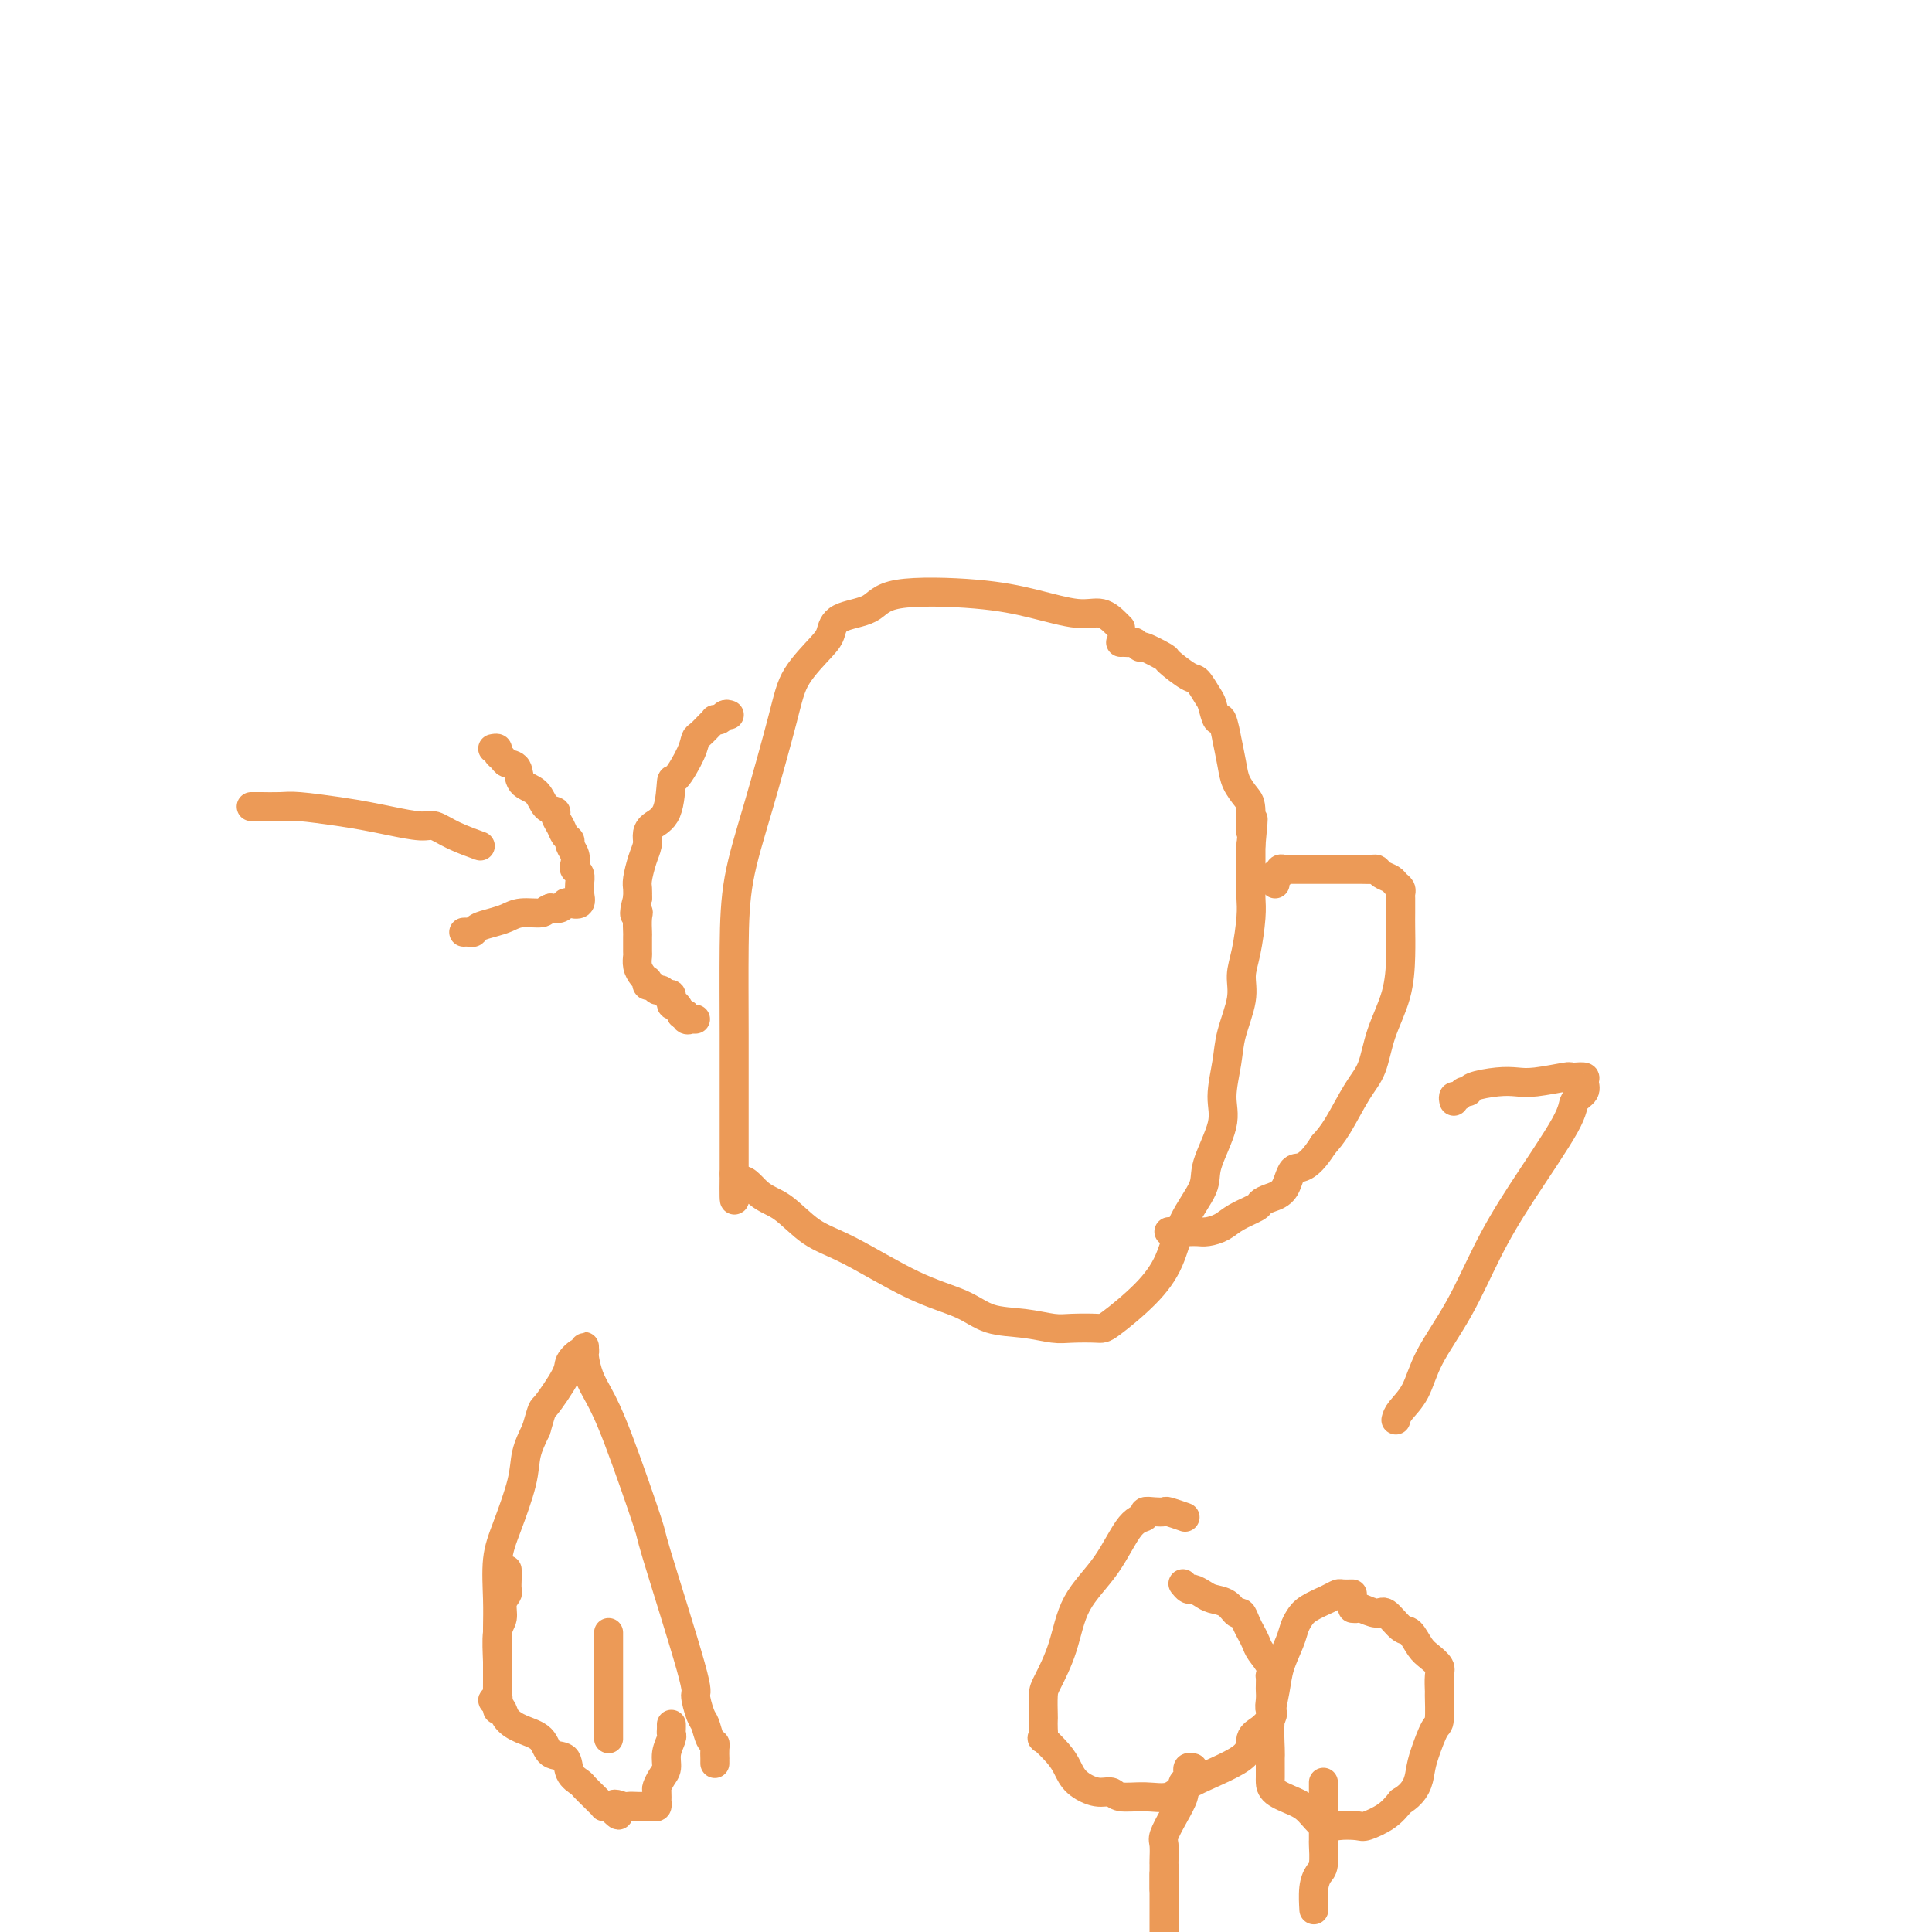 <svg viewBox='0 0 400 400' version='1.1' xmlns='http://www.w3.org/2000/svg' xmlns:xlink='http://www.w3.org/1999/xlink'><g fill='none' stroke='#EC9A57' stroke-width='6' stroke-linecap='round' stroke-linejoin='round'><path d='M232,130c-0.179,-0.184 -0.358,-0.368 -1,-1c-0.642,-0.632 -1.747,-1.713 -3,-2c-1.253,-0.287 -2.653,0.220 -5,0c-2.347,-0.220 -5.641,-1.168 -9,-2c-3.359,-0.832 -6.784,-1.548 -12,-2c-5.216,-0.452 -12.224,-0.640 -16,0c-3.776,0.640 -4.321,2.108 -6,3c-1.679,0.892 -4.492,1.207 -6,2c-1.508,0.793 -1.712,2.064 -2,3c-0.288,0.936 -0.662,1.536 -2,3c-1.338,1.464 -3.641,3.793 -5,6c-1.359,2.207 -1.776,4.292 -3,9c-1.224,4.708 -3.256,12.038 -5,18c-1.744,5.962 -3.199,10.557 -4,15c-0.801,4.443 -0.947,8.735 -1,14c-0.053,5.265 -0.014,11.502 0,18c0.014,6.498 0.004,13.257 0,17c-0.004,3.743 -0.001,4.469 0,6c0.001,1.531 0.000,3.866 0,5c-0.000,1.134 -0.000,1.067 0,1'/><path d='M152,243c-0.110,9.798 0.116,3.793 1,2c0.884,-1.793 2.427,0.625 4,2c1.573,1.375 3.175,1.708 5,3c1.825,1.292 3.871,3.544 6,5c2.129,1.456 4.339,2.116 8,4c3.661,1.884 8.773,4.992 13,7c4.227,2.008 7.570,2.916 10,4c2.430,1.084 3.947,2.343 6,3c2.053,0.657 4.643,0.713 7,1c2.357,0.287 4.482,0.806 6,1c1.518,0.194 2.430,0.064 4,0c1.570,-0.064 3.797,-0.062 5,0c1.203,0.062 1.381,0.183 3,-1c1.619,-1.183 4.679,-3.670 7,-6c2.321,-2.330 3.901,-4.503 5,-7c1.099,-2.497 1.715,-5.319 3,-8c1.285,-2.681 3.237,-5.220 4,-7c0.763,-1.780 0.336,-2.801 1,-5c0.664,-2.199 2.420,-5.574 3,-8c0.580,-2.426 -0.017,-3.901 0,-6c0.017,-2.099 0.648,-4.820 1,-7c0.352,-2.180 0.424,-3.819 1,-6c0.576,-2.181 1.657,-4.905 2,-7c0.343,-2.095 -0.052,-3.561 0,-5c0.052,-1.439 0.550,-2.853 1,-5c0.450,-2.147 0.853,-5.028 1,-7c0.147,-1.972 0.039,-3.034 0,-4c-0.039,-0.966 -0.011,-1.837 0,-3c0.011,-1.163 0.003,-2.618 0,-4c-0.003,-1.382 -0.002,-2.691 0,-4'/><path d='M259,175c0.920,-9.448 0.219,-4.068 0,-3c-0.219,1.068 0.042,-2.175 0,-4c-0.042,-1.825 -0.389,-2.232 -1,-3c-0.611,-0.768 -1.487,-1.896 -2,-3c-0.513,-1.104 -0.662,-2.184 -1,-4c-0.338,-1.816 -0.864,-4.367 -1,-5c-0.136,-0.633 0.119,0.653 0,0c-0.119,-0.653 -0.613,-3.244 -1,-4c-0.387,-0.756 -0.667,0.322 -1,0c-0.333,-0.322 -0.717,-2.045 -1,-3c-0.283,-0.955 -0.464,-1.144 -1,-2c-0.536,-0.856 -1.426,-2.381 -2,-3c-0.574,-0.619 -0.833,-0.333 -2,-1c-1.167,-0.667 -3.244,-2.288 -4,-3c-0.756,-0.712 -0.192,-0.517 -1,-1c-0.808,-0.483 -2.990,-1.646 -4,-2c-1.010,-0.354 -0.849,0.101 -1,0c-0.151,-0.101 -0.615,-0.759 -1,-1c-0.385,-0.241 -0.691,-0.065 -1,0c-0.309,0.065 -0.622,0.017 -1,0c-0.378,-0.017 -0.822,-0.005 -1,0c-0.178,0.005 -0.089,0.002 0,0'/><path d='M264,183c0.032,-0.301 0.064,-0.603 0,-1c-0.064,-0.397 -0.224,-0.891 0,-1c0.224,-0.109 0.833,0.167 1,0c0.167,-0.167 -0.107,-0.777 0,-1c0.107,-0.223 0.595,-0.060 1,0c0.405,0.060 0.727,0.016 1,0c0.273,-0.016 0.495,-0.004 1,0c0.505,0.004 1.291,0.001 3,0c1.709,-0.001 4.342,-0.001 6,0c1.658,0.001 2.341,0.003 3,0c0.659,-0.003 1.294,-0.012 2,0c0.706,0.012 1.484,0.045 2,0c0.516,-0.045 0.769,-0.167 1,0c0.231,0.167 0.440,0.623 1,1c0.560,0.377 1.471,0.677 2,1c0.529,0.323 0.678,0.670 1,1c0.322,0.330 0.818,0.641 1,1c0.182,0.359 0.049,0.764 0,1c-0.049,0.236 -0.014,0.304 0,1c0.014,0.696 0.008,2.021 0,3c-0.008,0.979 -0.018,1.612 0,3c0.018,1.388 0.063,3.529 0,6c-0.063,2.471 -0.236,5.270 -1,8c-0.764,2.730 -2.119,5.392 -3,8c-0.881,2.608 -1.288,5.163 -2,7c-0.712,1.837 -1.730,2.956 -3,5c-1.270,2.044 -2.791,5.013 -4,7c-1.209,1.987 -2.104,2.994 -3,4'/><path d='M274,237c-3.598,5.714 -5.094,4.500 -6,5c-0.906,0.500 -1.222,2.714 -2,4c-0.778,1.286 -2.017,1.643 -3,2c-0.983,0.357 -1.709,0.712 -2,1c-0.291,0.288 -0.147,0.508 -1,1c-0.853,0.492 -2.704,1.256 -4,2c-1.296,0.744 -2.039,1.467 -3,2c-0.961,0.533 -2.141,0.875 -3,1c-0.859,0.125 -1.397,0.034 -2,0c-0.603,-0.034 -1.272,-0.009 -2,0c-0.728,0.009 -1.515,0.002 -2,0c-0.485,-0.002 -0.669,-0.001 -1,0c-0.331,0.001 -0.809,0.000 -1,0c-0.191,-0.000 -0.096,-0.000 0,0'/><path d='M151,148c-0.341,-0.112 -0.682,-0.224 -1,0c-0.318,0.224 -0.614,0.785 -1,1c-0.386,0.215 -0.863,0.084 -1,0c-0.137,-0.084 0.068,-0.122 0,0c-0.068,0.122 -0.407,0.402 -1,1c-0.593,0.598 -1.441,1.514 -2,2c-0.559,0.486 -0.830,0.543 -1,1c-0.170,0.457 -0.238,1.316 -1,3c-0.762,1.684 -2.219,4.195 -3,5c-0.781,0.805 -0.888,-0.094 -1,1c-0.112,1.094 -0.229,4.182 -1,6c-0.771,1.818 -2.196,2.367 -3,3c-0.804,0.633 -0.986,1.349 -1,2c-0.014,0.651 0.140,1.238 0,2c-0.140,0.762 -0.574,1.699 -1,3c-0.426,1.301 -0.846,2.966 -1,4c-0.154,1.034 -0.044,1.438 0,2c0.044,0.562 0.022,1.281 0,2'/><path d='M132,186c-1.238,4.534 -0.332,3.369 0,3c0.332,-0.369 0.089,0.057 0,1c-0.089,0.943 -0.025,2.402 0,3c0.025,0.598 0.009,0.335 0,1c-0.009,0.665 -0.013,2.259 0,3c0.013,0.741 0.042,0.628 0,1c-0.042,0.372 -0.156,1.228 0,2c0.156,0.772 0.581,1.460 1,2c0.419,0.540 0.833,0.933 1,1c0.167,0.067 0.086,-0.194 0,0c-0.086,0.194 -0.178,0.841 0,1c0.178,0.159 0.626,-0.170 1,0c0.374,0.170 0.674,0.838 1,1c0.326,0.162 0.679,-0.182 1,0c0.321,0.182 0.611,0.891 1,1c0.389,0.109 0.877,-0.383 1,0c0.123,0.383 -0.121,1.642 0,2c0.121,0.358 0.606,-0.183 1,0c0.394,0.183 0.697,1.092 1,2'/><path d='M141,210c1.636,1.486 1.227,0.202 1,0c-0.227,-0.202 -0.271,0.678 0,1c0.271,0.322 0.856,0.086 1,0c0.144,-0.086 -0.154,-0.023 0,0c0.154,0.023 0.758,0.007 1,0c0.242,-0.007 0.121,-0.003 0,0'/><path d='M53,167c-0.533,-0.000 -1.066,-0.001 -1,0c0.066,0.001 0.733,0.003 1,0c0.267,-0.003 0.136,-0.012 1,0c0.864,0.012 2.725,0.044 4,0c1.275,-0.044 1.966,-0.165 4,0c2.034,0.165 5.411,0.617 8,1c2.589,0.383 4.388,0.697 6,1c1.612,0.303 3.035,0.597 5,1c1.965,0.403 4.470,0.917 6,1c1.530,0.083 2.084,-0.265 3,0c0.916,0.265 2.194,1.143 4,2c1.806,0.857 4.140,1.692 5,2c0.860,0.308 0.246,0.088 0,0c-0.246,-0.088 -0.123,-0.044 0,0'/><path d='M102,155c0.449,-0.090 0.898,-0.181 1,0c0.102,0.181 -0.143,0.633 0,1c0.143,0.367 0.675,0.649 1,1c0.325,0.351 0.443,0.770 1,1c0.557,0.230 1.555,0.271 2,1c0.445,0.729 0.339,2.145 1,3c0.661,0.855 2.089,1.149 3,2c0.911,0.851 1.304,2.259 2,3c0.696,0.741 1.693,0.815 2,1c0.307,0.185 -0.076,0.483 0,1c0.076,0.517 0.613,1.255 1,2c0.387,0.745 0.626,1.499 1,2c0.374,0.501 0.884,0.750 1,1c0.116,0.250 -0.161,0.500 0,1c0.161,0.500 0.761,1.251 1,2c0.239,0.749 0.117,1.497 0,2c-0.117,0.503 -0.227,0.761 0,1c0.227,0.239 0.792,0.458 1,1c0.208,0.542 0.057,1.407 0,2c-0.057,0.593 -0.022,0.916 0,1c0.022,0.084 0.031,-0.069 0,0c-0.031,0.069 -0.102,0.362 0,1c0.102,0.638 0.375,1.621 0,2c-0.375,0.379 -1.400,0.153 -2,0c-0.600,-0.153 -0.777,-0.234 -1,0c-0.223,0.234 -0.492,0.781 -1,1c-0.508,0.219 -1.254,0.109 -2,0'/><path d='M114,188c-1.177,0.394 -1.121,0.879 -2,1c-0.879,0.121 -2.694,-0.121 -4,0c-1.306,0.121 -2.104,0.607 -3,1c-0.896,0.393 -1.890,0.694 -3,1c-1.110,0.306 -2.336,0.618 -3,1c-0.664,0.382 -0.766,0.834 -1,1c-0.234,0.166 -0.602,0.045 -1,0c-0.398,-0.045 -0.828,-0.013 -1,0c-0.172,0.013 -0.086,0.006 0,0'/><path d='M105,325c-0.002,0.365 -0.005,0.730 0,1c0.005,0.270 0.016,0.446 0,1c-0.016,0.554 -0.061,1.485 0,2c0.061,0.515 0.227,0.612 0,1c-0.227,0.388 -0.845,1.065 -1,2c-0.155,0.935 0.155,2.128 0,3c-0.155,0.872 -0.774,1.422 -1,3c-0.226,1.578 -0.061,4.183 0,6c0.061,1.817 0.016,2.847 0,4c-0.016,1.153 -0.004,2.428 0,3c0.004,0.572 0.001,0.440 0,1c-0.001,0.560 -0.000,1.813 0,2c0.000,0.187 -0.000,-0.693 0,-1c0.000,-0.307 0.000,-0.042 0,-1c-0.000,-0.958 -0.001,-3.140 0,-5c0.001,-1.860 0.005,-3.399 0,-5c-0.005,-1.601 -0.019,-3.263 0,-5c0.019,-1.737 0.070,-3.548 0,-6c-0.070,-2.452 -0.262,-5.544 0,-8c0.262,-2.456 0.977,-4.277 2,-7c1.023,-2.723 2.352,-6.349 3,-9c0.648,-2.651 0.614,-4.329 1,-6c0.386,-1.671 1.193,-3.336 2,-5'/><path d='M111,296c1.457,-4.985 1.098,-3.948 2,-5c0.902,-1.052 3.065,-4.194 4,-6c0.935,-1.806 0.643,-2.275 1,-3c0.357,-0.725 1.363,-1.707 2,-2c0.637,-0.293 0.905,0.102 1,0c0.095,-0.102 0.016,-0.700 0,-1c-0.016,-0.300 0.029,-0.302 0,0c-0.029,0.302 -0.133,0.907 0,2c0.133,1.093 0.502,2.675 1,4c0.498,1.325 1.126,2.395 2,4c0.874,1.605 1.995,3.747 4,9c2.005,5.253 4.894,13.618 6,17c1.106,3.382 0.429,1.783 2,7c1.571,5.217 5.390,17.251 7,23c1.610,5.749 1.009,5.214 1,6c-0.009,0.786 0.572,2.892 1,4c0.428,1.108 0.703,1.219 1,2c0.297,0.781 0.615,2.233 1,3c0.385,0.767 0.835,0.850 1,1c0.165,0.150 0.044,0.366 0,1c-0.044,0.634 -0.012,1.685 0,2c0.012,0.315 0.003,-0.108 0,0c-0.003,0.108 -0.001,0.745 0,1c0.001,0.255 0.000,0.127 0,0'/><path d='M103,351c-0.037,-0.120 -0.073,-0.240 0,0c0.073,0.240 0.256,0.841 0,1c-0.256,0.159 -0.951,-0.123 -1,0c-0.049,0.123 0.547,0.650 1,1c0.453,0.350 0.763,0.521 1,1c0.237,0.479 0.400,1.264 1,2c0.600,0.736 1.637,1.422 3,2c1.363,0.578 3.052,1.048 4,2c0.948,0.952 1.156,2.387 2,3c0.844,0.613 2.324,0.406 3,1c0.676,0.594 0.548,1.990 1,3c0.452,1.010 1.484,1.633 2,2c0.516,0.367 0.516,0.476 1,1c0.484,0.524 1.453,1.461 2,2c0.547,0.539 0.672,0.681 1,1c0.328,0.319 0.857,0.817 1,1c0.143,0.183 -0.102,0.052 0,0c0.102,-0.052 0.551,-0.026 1,0'/><path d='M126,374c3.672,3.558 1.351,0.953 1,0c-0.351,-0.953 1.269,-0.255 2,0c0.731,0.255 0.573,0.069 1,0c0.427,-0.069 1.438,-0.019 2,0c0.562,0.019 0.676,0.006 1,0c0.324,-0.006 0.857,-0.006 1,0c0.143,0.006 -0.105,0.018 0,0c0.105,-0.018 0.564,-0.064 1,0c0.436,0.064 0.848,0.239 1,0c0.152,-0.239 0.043,-0.893 0,-1c-0.043,-0.107 -0.022,0.334 0,0c0.022,-0.334 0.043,-1.443 0,-2c-0.043,-0.557 -0.151,-0.562 0,-1c0.151,-0.438 0.562,-1.308 1,-2c0.438,-0.692 0.902,-1.208 1,-2c0.098,-0.792 -0.170,-1.862 0,-3c0.170,-1.138 0.778,-2.344 1,-3c0.222,-0.656 0.060,-0.764 0,-1c-0.060,-0.236 -0.016,-0.602 0,-1c0.016,-0.398 0.005,-0.828 0,-1c-0.005,-0.172 -0.002,-0.086 0,0'/><path d='M126,338c0.000,0.329 0.000,0.658 0,1c0.000,0.342 0.000,0.696 0,1c0.000,0.304 0.000,0.556 0,1c0.000,0.444 0.000,1.078 0,2c-0.000,0.922 0.000,2.131 0,4c0.000,1.869 -0.000,4.400 0,6c0.000,1.600 0.000,2.271 0,3c0.000,0.729 0.000,1.515 0,2c0.000,0.485 -0.000,0.669 0,1c0.000,0.331 0.000,0.809 0,1c0.000,0.191 0.000,0.096 0,0'/><path d='M245,314c0.321,0.113 0.642,0.225 0,0c-0.642,-0.225 -2.247,-0.789 -3,-1c-0.753,-0.211 -0.654,-0.070 -1,0c-0.346,0.070 -1.136,0.067 -2,0c-0.864,-0.067 -1.803,-0.199 -2,0c-0.197,0.199 0.349,0.728 0,1c-0.349,0.272 -1.592,0.286 -3,2c-1.408,1.714 -2.980,5.128 -5,8c-2.020,2.872 -4.489,5.201 -6,8c-1.511,2.799 -2.065,6.069 -3,9c-0.935,2.931 -2.251,5.523 -3,7c-0.749,1.477 -0.932,1.840 -1,3c-0.068,1.160 -0.021,3.117 0,4c0.021,0.883 0.015,0.690 0,1c-0.015,0.310 -0.040,1.121 0,2c0.040,0.879 0.144,1.824 0,2c-0.144,0.176 -0.538,-0.418 0,0c0.538,0.418 2.007,1.848 3,3c0.993,1.152 1.510,2.025 2,3c0.490,0.975 0.955,2.050 2,3c1.045,0.950 2.671,1.773 4,2c1.329,0.227 2.362,-0.143 3,0c0.638,0.143 0.883,0.797 2,1c1.117,0.203 3.107,-0.046 5,0c1.893,0.046 3.690,0.388 5,0c1.310,-0.388 2.133,-1.507 5,-3c2.867,-1.493 7.779,-3.359 10,-5c2.221,-1.641 1.752,-3.057 2,-4c0.248,-0.943 1.214,-1.412 2,-2c0.786,-0.588 1.393,-1.294 2,-2'/><path d='M263,356c0.928,-1.600 0.249,-1.599 0,-2c-0.249,-0.401 -0.067,-1.202 0,-2c0.067,-0.798 0.020,-1.592 0,-2c-0.020,-0.408 -0.012,-0.431 0,-1c0.012,-0.569 0.028,-1.685 0,-2c-0.028,-0.315 -0.102,0.172 0,0c0.102,-0.172 0.378,-1.004 0,-2c-0.378,-0.996 -1.411,-2.156 -2,-3c-0.589,-0.844 -0.735,-1.373 -1,-2c-0.265,-0.627 -0.650,-1.352 -1,-2c-0.350,-0.648 -0.664,-1.220 -1,-2c-0.336,-0.780 -0.695,-1.767 -1,-2c-0.305,-0.233 -0.558,0.287 -1,0c-0.442,-0.287 -1.074,-1.382 -2,-2c-0.926,-0.618 -2.147,-0.758 -3,-1c-0.853,-0.242 -1.339,-0.587 -2,-1c-0.661,-0.413 -1.497,-0.894 -2,-1c-0.503,-0.106 -0.674,0.164 -1,0c-0.326,-0.164 -0.807,-0.761 -1,-1c-0.193,-0.239 -0.096,-0.119 0,0'/><path d='M280,330c-0.764,0.018 -1.528,0.035 -2,0c-0.472,-0.035 -0.652,-0.123 -1,0c-0.348,0.123 -0.866,0.457 -2,1c-1.134,0.543 -2.885,1.295 -4,2c-1.115,0.705 -1.594,1.362 -2,2c-0.406,0.638 -0.740,1.256 -1,2c-0.260,0.744 -0.448,1.614 -1,3c-0.552,1.386 -1.468,3.288 -2,5c-0.532,1.712 -0.678,3.235 -1,5c-0.322,1.765 -0.818,3.772 -1,6c-0.182,2.228 -0.049,4.676 0,6c0.049,1.324 0.013,1.523 0,2c-0.013,0.477 -0.005,1.230 0,2c0.005,0.770 0.006,1.556 0,2c-0.006,0.444 -0.021,0.547 0,1c0.021,0.453 0.076,1.256 1,2c0.924,0.744 2.717,1.428 4,2c1.283,0.572 2.057,1.030 3,2c0.943,0.970 2.055,2.451 3,3c0.945,0.549 1.723,0.166 3,0c1.277,-0.166 3.054,-0.117 4,0c0.946,0.117 1.062,0.301 2,0c0.938,-0.301 2.696,-1.086 4,-2c1.304,-0.914 2.152,-1.957 3,-3'/><path d='M290,373c3.349,-1.968 3.720,-4.388 4,-6c0.280,-1.612 0.467,-2.415 1,-4c0.533,-1.585 1.410,-3.951 2,-5c0.590,-1.049 0.892,-0.781 1,-2c0.108,-1.219 0.023,-3.927 0,-5c-0.023,-1.073 0.016,-0.513 0,-1c-0.016,-0.487 -0.088,-2.023 0,-3c0.088,-0.977 0.334,-1.397 0,-2c-0.334,-0.603 -1.248,-1.388 -2,-2c-0.752,-0.612 -1.341,-1.049 -2,-2c-0.659,-0.951 -1.389,-2.416 -2,-3c-0.611,-0.584 -1.105,-0.286 -2,-1c-0.895,-0.714 -2.191,-2.440 -3,-3c-0.809,-0.560 -1.131,0.046 -2,0c-0.869,-0.046 -2.284,-0.744 -3,-1c-0.716,-0.256 -0.731,-0.069 -1,0c-0.269,0.069 -0.791,0.020 -1,0c-0.209,-0.020 -0.104,-0.010 0,0'/><path d='M241,388c0.000,0.250 0.000,0.500 0,1c0.000,0.500 0.000,1.250 0,2c-0.000,0.750 0.000,1.500 0,3c0.000,1.500 0.000,3.750 0,6'/><path d='M272,395c0.022,0.370 0.044,0.739 0,0c-0.044,-0.739 -0.155,-2.588 0,-4c0.155,-1.412 0.578,-2.388 1,-3c0.422,-0.612 0.845,-0.859 1,-2c0.155,-1.141 0.041,-3.174 0,-4c-0.041,-0.826 -0.011,-0.444 0,-1c0.011,-0.556 0.003,-2.051 0,-3c-0.003,-0.949 -0.001,-1.353 0,-2c0.001,-0.647 0.000,-1.536 0,-2c-0.000,-0.464 -0.000,-0.503 0,-1c0.000,-0.497 0.000,-1.453 0,-2c-0.000,-0.547 -0.000,-0.686 0,-1c0.000,-0.314 0.000,-0.804 0,-1c-0.000,-0.196 -0.000,-0.098 0,0'/><path d='M247,366c-0.415,-0.090 -0.829,-0.179 -1,0c-0.171,0.179 -0.097,0.627 0,1c0.097,0.373 0.217,0.672 0,1c-0.217,0.328 -0.769,0.686 -1,1c-0.231,0.314 -0.139,0.582 0,1c0.139,0.418 0.324,0.984 0,2c-0.324,1.016 -1.159,2.483 -2,4c-0.841,1.517 -1.690,3.085 -2,4c-0.310,0.915 -0.083,1.176 0,2c0.083,0.824 0.022,2.212 0,3c-0.022,0.788 -0.006,0.975 0,1c0.006,0.025 0.002,-0.112 0,0c-0.002,0.112 -0.000,0.475 0,1c0.000,0.525 0.000,1.213 0,2c-0.000,0.787 -0.000,1.673 0,2c0.000,0.327 0.000,0.093 0,0c-0.000,-0.093 -0.000,-0.047 0,0'/><path d='M301,228c-0.091,-0.455 -0.183,-0.909 0,-1c0.183,-0.091 0.639,0.182 1,0c0.361,-0.182 0.627,-0.820 1,-1c0.373,-0.180 0.851,0.096 1,0c0.149,-0.096 -0.033,-0.565 1,-1c1.033,-0.435 3.282,-0.834 5,-1c1.718,-0.166 2.907,-0.097 4,0c1.093,0.097 2.090,0.222 4,0c1.910,-0.222 4.732,-0.789 6,-1c1.268,-0.211 0.983,-0.065 1,0c0.017,0.065 0.337,0.047 1,0c0.663,-0.047 1.670,-0.125 2,0c0.330,0.125 -0.017,0.451 0,1c0.017,0.549 0.397,1.320 0,2c-0.397,0.680 -1.570,1.269 -2,2c-0.430,0.731 -0.118,1.603 -2,5c-1.882,3.397 -5.959,9.318 -9,14c-3.041,4.682 -5.046,8.126 -7,12c-1.954,3.874 -3.858,8.179 -6,12c-2.142,3.821 -4.523,7.158 -6,10c-1.477,2.842 -2.052,5.188 -3,7c-0.948,1.812 -2.271,3.089 -3,4c-0.729,0.911 -0.865,1.455 -1,2'/></g>
</svg>